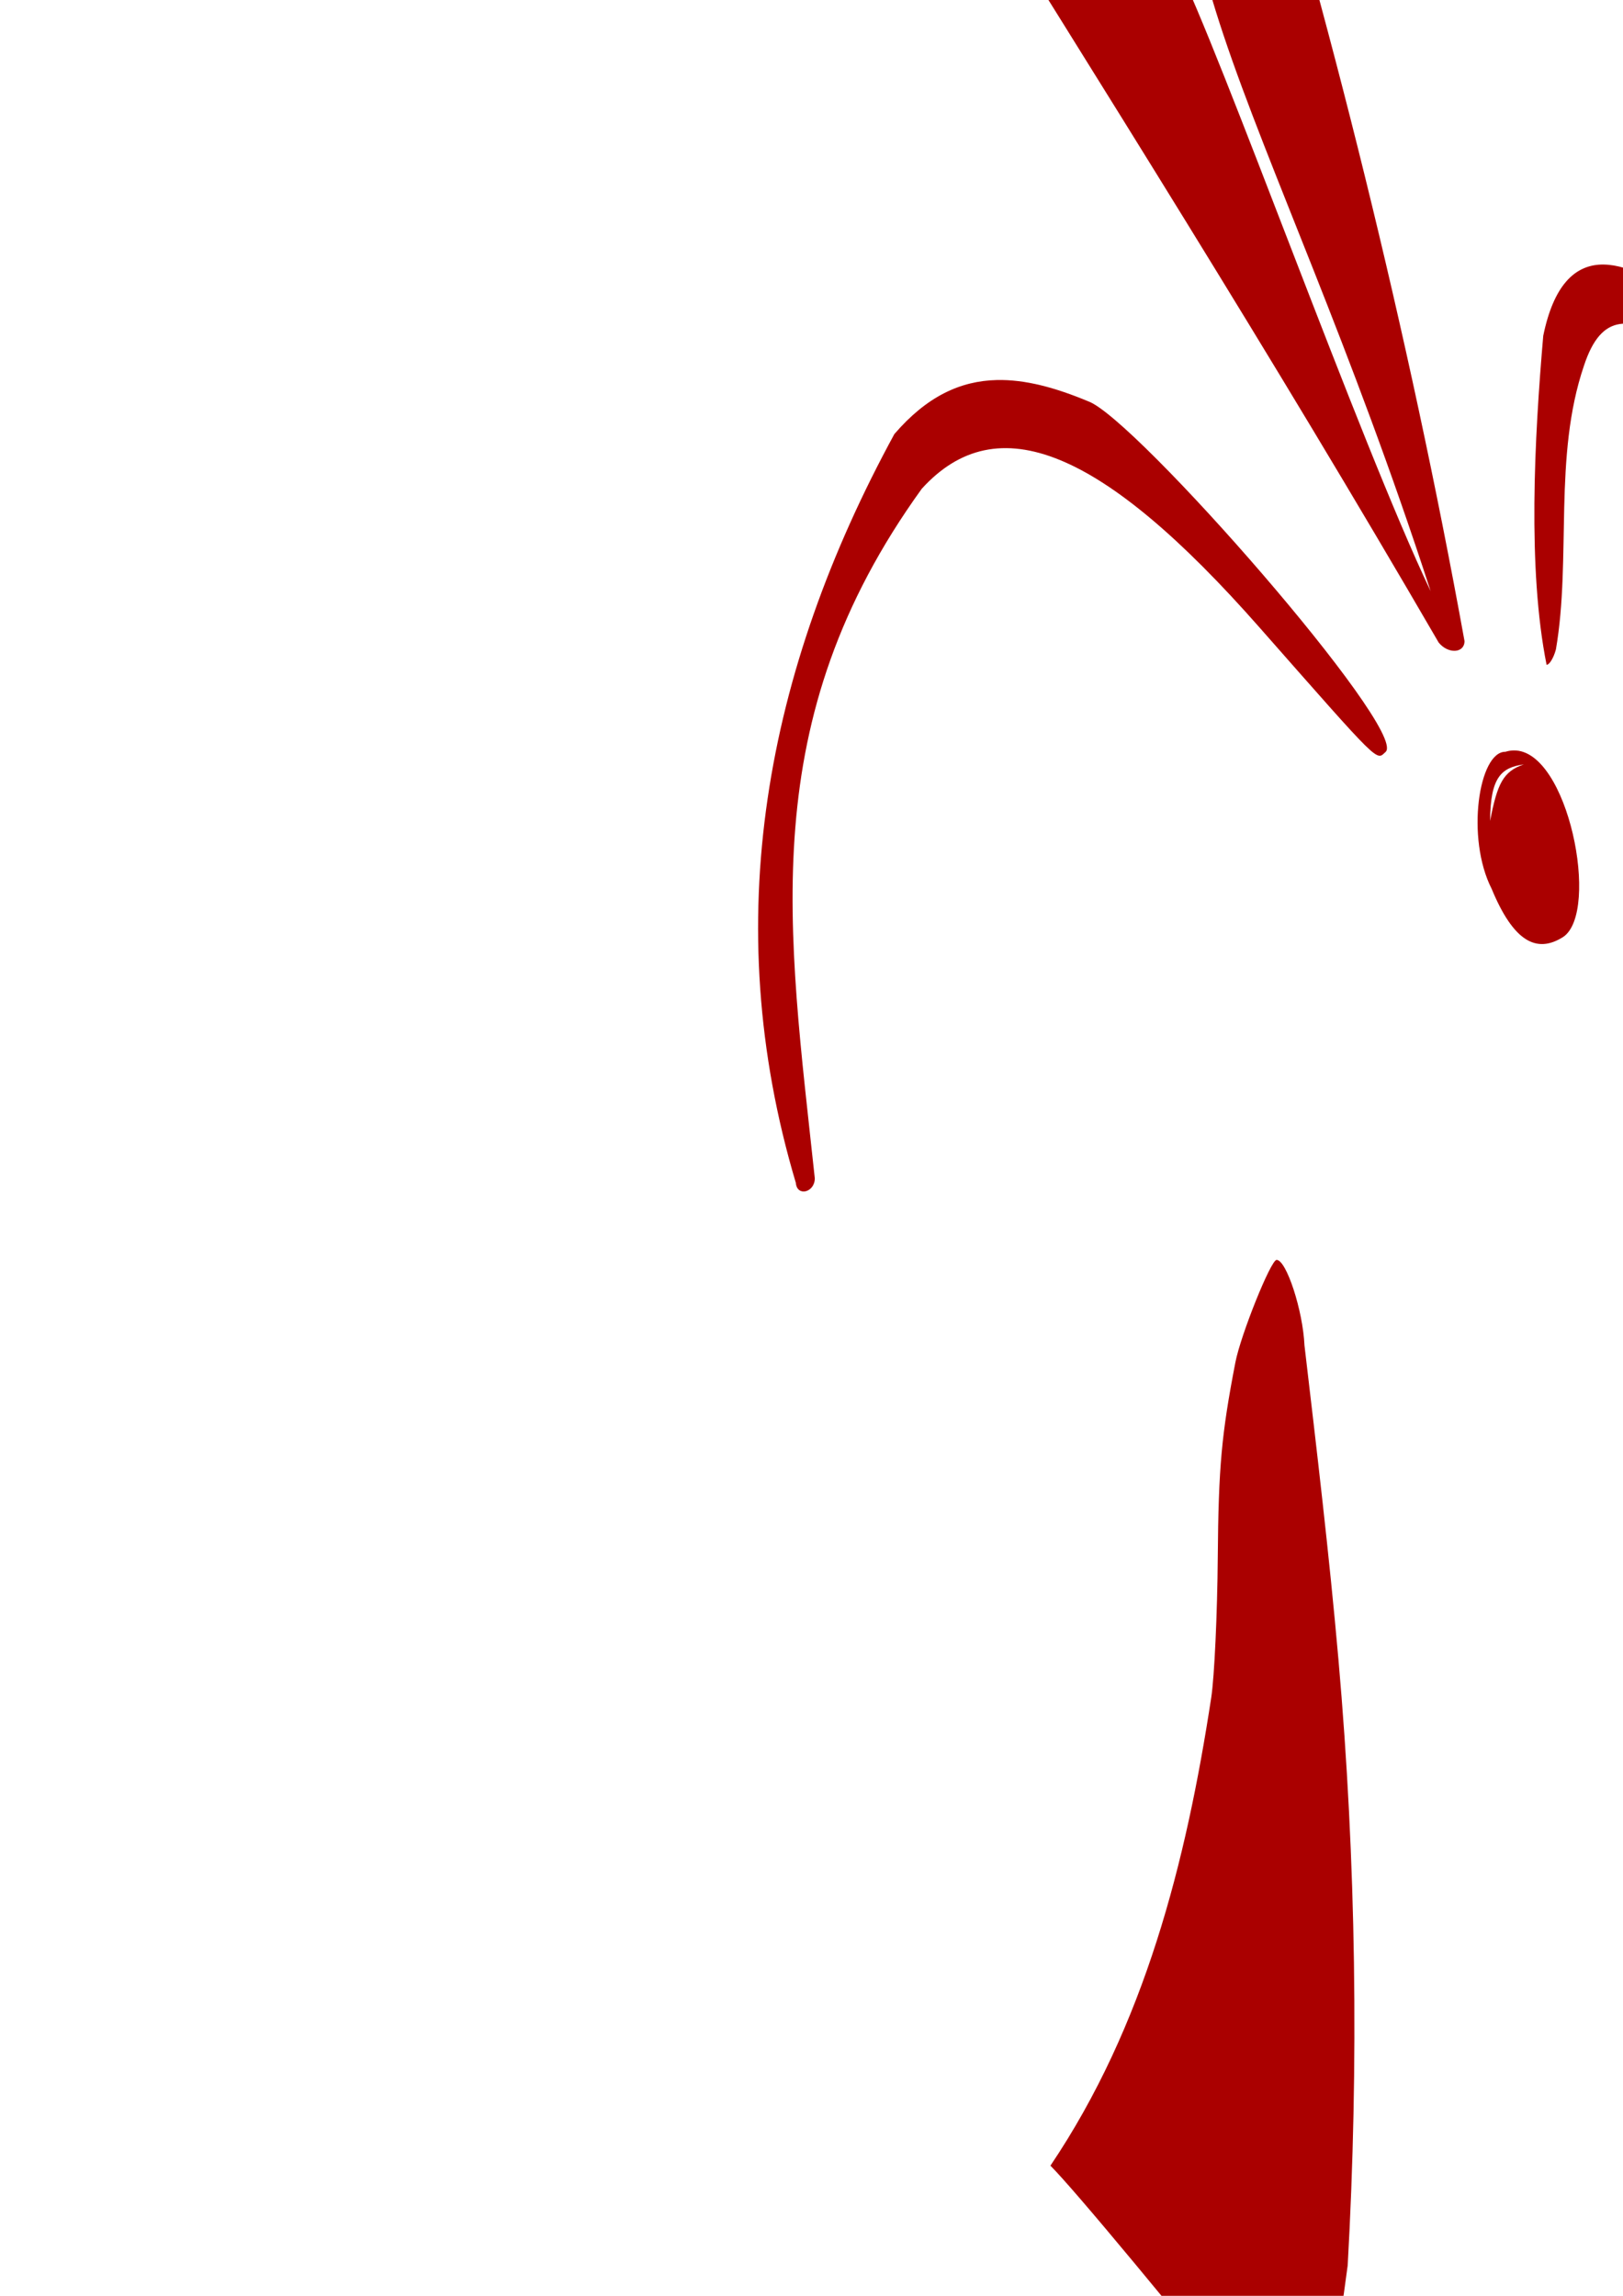 <?xml version="1.0" encoding="UTF-8" standalone="no"?>
<!-- Created with Inkscape (http://www.inkscape.org/) -->
<svg
   xmlns:dc="http://purl.org/dc/elements/1.1/"
   xmlns:cc="http://creativecommons.org/ns#"
   xmlns:rdf="http://www.w3.org/1999/02/22-rdf-syntax-ns#"
   xmlns:svg="http://www.w3.org/2000/svg"
   xmlns="http://www.w3.org/2000/svg"
   xmlns:sodipodi="http://sodipodi.sourceforge.net/DTD/sodipodi-0.dtd"
   xmlns:inkscape="http://www.inkscape.org/namespaces/inkscape"
   width="744.094"
   height="1052.362"
   id="svg2"
   sodipodi:version="0.32"
   inkscape:version="0.46"
   sodipodi:docname="Jafar.svg"
   inkscape:output_extension="org.inkscape.output.svg.inkscape">
  <defs
     id="defs4">
    <inkscape:perspective
       sodipodi:type="inkscape:persp3d"
       inkscape:vp_x="0 : 526.18109 : 1"
       inkscape:vp_y="0 : 1000 : 0"
       inkscape:vp_z="744.09448 : 526.18109 : 1"
       inkscape:persp3d-origin="372.04724 : 350.78739 : 1"
       id="perspective10" />
    <inkscape:perspective
       id="perspective2390"
       inkscape:persp3d-origin="372.04724 : 350.78739 : 1"
       inkscape:vp_z="744.09448 : 526.18109 : 1"
       inkscape:vp_y="0 : 1000 : 0"
       inkscape:vp_x="0 : 526.18109 : 1"
       sodipodi:type="inkscape:persp3d" />
    <inkscape:perspective
       id="perspective2403"
       inkscape:persp3d-origin="372.04724 : 350.78739 : 1"
       inkscape:vp_z="744.09448 : 526.18109 : 1"
       inkscape:vp_y="0 : 1000 : 0"
       inkscape:vp_x="0 : 526.18109 : 1"
       sodipodi:type="inkscape:persp3d" />
    <inkscape:perspective
       id="perspective2870"
       inkscape:persp3d-origin="372.04724 : 350.78739 : 1"
       inkscape:vp_z="744.09448 : 526.18109 : 1"
       inkscape:vp_y="0 : 1000 : 0"
       inkscape:vp_x="0 : 526.18109 : 1"
       sodipodi:type="inkscape:persp3d" />
    <inkscape:perspective
       id="perspective2883"
       inkscape:persp3d-origin="372.04724 : 350.78739 : 1"
       inkscape:vp_z="744.09448 : 526.18109 : 1"
       inkscape:vp_y="0 : 1000 : 0"
       inkscape:vp_x="0 : 526.18109 : 1"
       sodipodi:type="inkscape:persp3d" />
    <inkscape:perspective
       id="perspective3234"
       inkscape:persp3d-origin="372.04724 : 350.78739 : 1"
       inkscape:vp_z="744.09448 : 526.18109 : 1"
       inkscape:vp_y="0 : 1000 : 0"
       inkscape:vp_x="0 : 526.18109 : 1"
       sodipodi:type="inkscape:persp3d" />
    <inkscape:perspective
       id="perspective3247"
       inkscape:persp3d-origin="372.04724 : 350.78739 : 1"
       inkscape:vp_z="744.09448 : 526.18109 : 1"
       inkscape:vp_y="0 : 1000 : 0"
       inkscape:vp_x="0 : 526.18109 : 1"
       sodipodi:type="inkscape:persp3d" />
    <inkscape:perspective
       id="perspective3896"
       inkscape:persp3d-origin="372.04724 : 350.78739 : 1"
       inkscape:vp_z="744.09448 : 526.18109 : 1"
       inkscape:vp_y="0 : 1000 : 0"
       inkscape:vp_x="0 : 526.18109 : 1"
       sodipodi:type="inkscape:persp3d" />
    <inkscape:perspective
       id="perspective3994"
       inkscape:persp3d-origin="372.04724 : 350.78739 : 1"
       inkscape:vp_z="744.09448 : 526.18109 : 1"
       inkscape:vp_y="0 : 1000 : 0"
       inkscape:vp_x="0 : 526.18109 : 1"
       sodipodi:type="inkscape:persp3d" />
    <inkscape:perspective
       id="perspective4294"
       inkscape:persp3d-origin="372.04724 : 350.78739 : 1"
       inkscape:vp_z="744.09448 : 526.18109 : 1"
       inkscape:vp_y="0 : 1000 : 0"
       inkscape:vp_x="0 : 526.18109 : 1"
       sodipodi:type="inkscape:persp3d" />
    <inkscape:perspective
       id="perspective4307"
       inkscape:persp3d-origin="372.04724 : 350.78739 : 1"
       inkscape:vp_z="744.09448 : 526.18109 : 1"
       inkscape:vp_y="0 : 1000 : 0"
       inkscape:vp_x="0 : 526.18109 : 1"
       sodipodi:type="inkscape:persp3d" />
  </defs>
  <sodipodi:namedview
     id="base"
     pagecolor="#ffffff"
     bordercolor="#666666"
     borderopacity="1.0"
     gridtolerance="10000"
     guidetolerance="10"
     objecttolerance="10"
     inkscape:pageopacity="0.0"
     inkscape:pageshadow="2"
     inkscape:zoom="0.093361394"
     inkscape:cx="3402.952"
     inkscape:cy="-162.711"
     inkscape:document-units="px"
     inkscape:current-layer="layer1"
     showgrid="false"
     inkscape:window-width="1280"
     inkscape:window-height="1002"
     inkscape:window-x="1276"
     inkscape:window-y="92" />
  <g
     inkscape:label="Layer 1"
     inkscape:groupmode="layer"
     id="layer1">
    <path
       style="fill:#000000"
       d="M -1064.05,-390.347 L -1062.081,-377.253 C -1053.559,-324.69 -1049.998,-271.852 -1061.737,-219.191 C -1062.186,-209.979 -1065.25,-206.148 -1084.206,-191.097 C -1203.157,-92.714 -1242.841,74.817 -1248.237,223.216 C -1247.146,264.815 -1246.95,265.949 -1235.456,289.059 C -1165.252,407.182 -1068.907,532.103 -947.018,601.247 C -932.791,608.628 -932.143,609.552 -932.143,622.309 C -932.143,677.81 -955.78,768.729 -985.893,829.059 C -1000.986,859.296 -1003.315,865.974 -998.768,865.934 C -961.735,917.627 -918.905,972.497 -879.425,1024.216 C -878.117,1025.523 -604.527,1012.992 -594.456,1003.247 C -530.31,999.111 -497.589,983.91 -493.831,903.497 C -508.595,883.68 -520.121,861.681 -531.925,839.966 C -565.414,778.778 -591.062,700.592 -620.581,569.653 C -623.302,557.582 -627.557,539.25 -630.018,528.903 C -632.48,518.556 -635.563,502.325 -636.893,492.841 C -638.224,483.356 -640.992,472.514 -643.05,468.747 C -648.553,458.676 -647.64,450.693 -640.206,443.966 C -636.58,440.685 -631.7,434.235 -629.331,429.653 C -605.585,357.774 -605.493,279.292 -603.925,204.403 C -601.86,91.804 -601.784,92.163 -636.643,34.903 C -690.823,-54.054 -755.117,-123.866 -846.987,-174.253 C -866.552,-184.144 -883.629,-194.354 -884.925,-196.941 C -886.222,-199.527 -890.6,-214.709 -894.643,-230.691 C -910.432,-280.712 -919.305,-276.482 -972.143,-320.316 C -1003.889,-362.875 -1041.321,-387.241 -1064.05,-390.347 z M -692.3,298.966 C -668.955,298.465 -637.315,328.52 -649.362,422.372 C -639.885,297.954 -697.769,281.811 -714.706,320.122 C -714.493,307.873 -704.528,299.228 -692.3,298.966 z M -875.518,347.778 C -866.654,347.484 -858.919,354.436 -858.706,366.684 C -885.396,331.638 -906.12,369.829 -893.706,442.434 C -913.403,375.342 -892.441,348.34 -875.518,347.778 z M -661.456,436.403 C -656.228,436.403 -660.117,452.525 -667.456,461.247 C -672.078,466.74 -678.503,470.841 -682.362,470.747 L -689.143,470.559 L -682.081,465.653 C -678.201,462.947 -675.018,457.581 -675.018,453.747 C -675.018,447.354 -666.457,436.403 -661.456,436.403 z M -813.3,480.153 C -810.481,480.11 -805.588,482.69 -800.456,488.153 C -791.563,497.619 -783.419,498.14 -776.206,489.716 C -772.164,484.995 -766.956,483.434 -755.143,483.434 L -739.456,483.434 L -747.925,491.903 C -755,498.978 -759.609,500.55 -776.05,501.403 C -795.802,502.428 -804.603,499.627 -812.112,489.934 C -817.017,483.602 -816.495,480.202 -813.3,480.153 z"
       id="path4364" />
    <path
       style="fill:#d4aa00"
       d="M 989.825,1807.922 C 995.478,1807.922 995.154,1808.891 986.825,1816.672 C 975.42,1827.325 971.47,1848.88 976.668,1872.078 C 983.353,1901.907 999.184,1920.797 1017.481,1920.797 C 1021.117,1920.797 1023.235,1922.228 1022.168,1923.953 C 1019.463,1928.331 1004.786,1927.665 995.95,1922.765 C 975.811,1911.598 960.478,1867.206 967.637,1840.828 C 972.624,1822.454 982.42,1807.922 989.825,1807.922 z"
       id="path4352" />
    <path
       style="fill:#deaa87"
       d="M -1019.118,1635.379 C -1024.207,1635.512 -1028.765,1637.125 -1035.055,1640.66 C -1045.808,1646.704 -1048.486,1647.014 -1061.024,1643.66 C -1072.3,1640.645 -1077.042,1640.77 -1085.587,1644.254 C -1097.859,1649.259 -1132.212,1680.707 -1132.212,1686.942 C -1129.831,1694.091 -1116.786,1686.901 -1111.649,1692.254 C -1111.749,1695.986 -1128.823,1698.705 -1134.153,1699.366 C -1121.184,1706.717 -1062.424,1755.254 -1054.68,1760.067 C -1040.996,1770.15 -1022.711,1778.849 -1004.837,1783.785 C -1000.462,1784.994 -1004.586,1810.095 -1010.899,1824.004 C -1011.255,1823.737 -1011.669,1823.496 -1012.18,1823.348 C -1040.325,1826.861 -1067.795,1832.578 -1096.118,1827.035 C -1100.17,1824.164 -1104.972,1822.186 -1110.305,1821.285 C -1127.01,1818.463 -1129.42,1813.586 -1113.024,1815.785 L -1100.118,1817.535 L -1105.868,1808.442 C -1109.036,1803.445 -1114.869,1796.239 -1118.805,1792.442 C -1122.742,1788.644 -1125.962,1783.333 -1125.962,1780.629 C -1125.962,1776.354 -1124.405,1776.488 -1114.18,1781.692 C -1096.86,1790.506 -1038.14,1798.685 -1038.149,1792.285 C -1068.97,1788.044 -1114.801,1750.655 -1141.055,1749.266 C -1148.568,1750.133 -1149.359,1756.613 -1148.587,1766.16 C -1148.11,1772.049 -1145.085,1782.879 -1141.837,1790.223 C -1135.781,1803.912 -1136.427,1809.665 -1143.399,1803.879 C -1149.383,1798.913 -1151.064,1804.52 -1148.93,1822.535 C -1147.26,1836.641 -1145.249,1840.356 -1133.743,1850.442 C -1126.448,1856.836 -1111.086,1866.842 -1099.618,1872.692 C -1088.149,1878.541 -1079.311,1883.884 -1079.993,1884.567 C -1081.879,1886.453 -1097.142,1879.216 -1118.962,1866.067 C -1129.769,1859.553 -1140.008,1854.223 -1141.712,1854.223 C -1148.11,1854.223 -1141.104,1886.807 -1132.274,1898.129 C -1118.126,1916.271 -1108.501,1933.288 -1103.024,1949.848 C -1094.753,1974.856 -1082.675,2017.833 -1080.43,2030.223 C -1078.097,2043.101 -1068.073,2061.16 -1063.274,2061.16 C -1061.525,2061.16 -1060.118,2059.916 -1060.118,2058.41 C -1060.118,2056.906 -1062.923,2049.324 -1066.368,2041.535 C -1073.896,2024.517 -1075.811,1982.11 -1069.587,1970.098 C -1067.387,1965.854 -1057.537,1952.513 -1047.712,1940.442 C -1027.184,1915.222 -1019.298,1901.032 -1011.087,1874.598 C -1003.141,1849.023 -987.03,1833.699 -980.024,1845.035 C -978.888,1846.875 -979.852,1848.105 -982.18,1847.785 C -992.62,1846.352 -994.645,1848.131 -993.68,1857.91 C -992.962,1865.189 -990.149,1869.248 -983.274,1873.035 C -978.101,1875.886 -967.654,1885.874 -960.055,1895.223 C -942.435,1916.901 -937.407,1917.779 -926.368,1901.098 C -919.068,1890.068 -917.746,1884.743 -917.805,1867.192 C -917.891,1841.89 -922.664,1831.111 -939.712,1821.223 C -930.687,1821.478 -923.841,1824.404 -918.354,1834.084 C -912.752,1817.806 -926.789,1782.5 -930.555,1783.223 C -933.055,1792.163 -947.217,1806.42 -964.18,1804.348 C -966.884,1801.433 -969.409,1798.152 -971.899,1794.348 C -975.732,1788.494 -978.188,1784.264 -979.93,1779.035 C -976.327,1777.267 -964.8,1768.331 -960.805,1764.067 C -943.284,1745.366 -937.774,1733.249 -939.868,1717.973 C -941.421,1709.96 -943.737,1685.612 -954.555,1685.848 C -963.153,1689.147 -979.575,1740.062 -982.805,1765.348 C -983.556,1759.781 -984.203,1752.878 -984.962,1743.629 C -986.55,1724.27 -987.213,1695.362 -986.462,1679.41 C -985.11,1650.738 -986.67,1645.967 -994.274,1655.129 C -998.153,1659.802 -1006.805,1661.655 -1006.805,1657.817 C -1006.805,1656.713 -1004.453,1654.1 -1001.587,1652.004 C -990.715,1640.693 -1009.683,1635.373 -1019.118,1635.379 z M -935.743,1804.692 C -938.973,1812.076 -943.264,1818.376 -948.274,1816.598 C -951.56,1814.768 -954.493,1812.87 -957.18,1810.785 C -952.606,1812.75 -947.791,1812.317 -946.743,1805.629 C -941.963,1808.845 -938.366,1807.714 -935.743,1804.692 z M -1086.305,1836.629 C -1078.187,1842.626 -1069.161,1847.612 -1064.899,1840.598 C -1062.73,1841.311 -1052.125,1853.876 -1041.868,1840.285 C -1036.808,1846.044 -1026.475,1841.925 -1020.587,1837.848 C -1038.269,1855.318 -1066.832,1855.319 -1086.305,1836.629 z M -1000.43,1866.754 C -1002.107,1866.754 -1005.742,1874.512 -1008.493,1883.973 C -1013.765,1902.107 -1032.118,1932.121 -1045.743,1944.91 C -1056.02,1954.557 -1055.847,1959.007 -1044.524,1977.035 C -1029.078,2001.63 -1004.037,2017.681 -983.274,2016.317 L -973.868,2015.692 L -972.18,1968.66 C -971.242,1942.793 -968.76,1917.671 -966.68,1912.817 C -964.6,1907.962 -962.899,1902.713 -962.899,1901.16 C -966.635,1883.029 -996.19,1875.76 -1000.43,1866.754 z M -947.18,1917.91 C -948.843,1917.905 -950.411,1919.808 -951.493,1923.848 C -957.355,1945.732 -949.706,1996.138 -939.212,2004.848 C -936.694,2006.937 -930.087,2009.739 -924.493,2011.067 C -910.193,2014.461 -909.618,2014.473 -909.618,2011.223 C -909.618,2009.624 -914.35,1997.976 -920.149,1985.348 C -931.271,1961.129 -936.265,1947.372 -940.337,1929.692 C -942.098,1922.04 -944.75,1917.918 -947.18,1917.91 z M -962.399,1956.129 L -962.649,1976.504 C -962.777,1987.713 -961.355,2002.361 -959.493,2009.067 C -955.139,2024.748 -958.777,2027.466 -981.712,2025.567 C -1007.088,2023.465 -1025.539,2014.275 -1038.274,1997.379 C -1049.708,1982.21 -1059.868,1978.955 -1059.868,1986.942 C -1059.701,1990.28 -1059.159,1992.008 -1058.868,1992.66 C -1059.291,1992.083 -1060.475,1990.781 -1063.149,1989.317 C -1065.405,1989.138 -1066.05,1994.044 -1064.649,2003.942 C -1062.174,2021.442 -1053.652,2042.37 -1042.274,2058.848 C -1024.653,2084.368 -950.982,2113.875 -903.899,2114.285 C -888.345,2114.421 -884.291,2113.521 -885.087,2110.035 C -886.023,2105.928 -921.035,2067.442 -923.837,2067.442 C -924.521,2067.442 -927.201,2071.324 -929.774,2076.067 C -934.427,2084.642 -934.43,2084.624 -934.555,2077.129 C -934.637,2072.211 -930.063,2065.274 -921.368,2057.129 L -908.024,2044.629 L -936.243,2047.16 C -975.026,2050.619 -996.622,2049.666 -1012.087,2043.817 C -1025.847,2038.611 -1041.88,2022.976 -1051.868,2005.285 C -1042.064,2018.82 -1025.076,2033.357 -1011.493,2039.848 C -999.566,2045.546 -977.781,2045.945 -920.587,2041.567 C -918.861,2041.435 -912.147,2042.315 -905.68,2043.535 C -892.134,2046.092 -890.079,2041.519 -899.555,2029.817 C -903.771,2024.611 -909.923,2022.345 -923.868,2020.848 C -941.51,2018.953 -942.849,2018.191 -948.18,2007.285 C -951.281,2000.942 -955.751,1986.843 -958.118,1975.942 L -962.399,1956.129 z"
       id="path4340"
       sodipodi:nodetypes="csssccccscccscccsssccssssssscssssssssscsssssssccccscscccscsscccccccccccccssccccscccscsssccccssscccsscsssscccscsssscscc" />
    <path
       style="fill:#aa0000"
       d="M 420.403,-253.174 C 428.052,-220.586 429.177,-186.581 431.809,-161.737 C 454.603,-144.039 479.942,-120.773 497.778,-98.112 C 475.535,-117.759 453.413,-137.617 431.184,-157.143 C 430.122,-156.081 427.224,-121.349 425.184,-92.737 C 446.091,-91.164 491.007,-77.62 514.122,-59.205 C 545.223,-31.756 538.909,-27.553 537.872,-62.768 C 540.281,-95.961 541.885,-112.681 564.747,-136.705 L 507.309,-184.612 C 508.376,-169.802 516.646,-132.471 518.716,-95.518 C 512.838,-126.563 506.46,-157.768 501.653,-188.768 C 478.347,-214.283 454.447,-242.299 420.403,-253.174 z M 434.341,-238.955 C 440.128,-239.588 494.26,-132.965 509.809,-92.893 C 495.441,-123.156 457.897,-194.331 445.997,-213.737 C 438.754,-225.549 433.321,-236.71 433.934,-238.549 C 434.018,-238.799 434.154,-238.935 434.341,-238.955 z M 567.872,-128.205 C 505.613,-49.034 582.348,44.448 655.903,270.982 C 623.16,202.319 559.834,23.939 538.966,-17.393 C 527.439,-40.22 506.857,-58.71 478.591,-71.612 C 460.726,-79.765 429.896,-88.136 427.309,-85.549 C 506.035,40.804 582.395,161.631 659.591,294.545 C 663.953,299.905 671.434,299.46 671.434,293.857 C 645.981,153.289 609.684,7.314 567.872,-128.205 z M 734.153,121.263 C 721.962,121.629 712.289,130.741 707.528,153.92 C 703.482,200.88 700.255,260.753 709.059,304.732 C 710.382,304.732 712.301,301.55 713.341,297.67 C 720.515,255.947 712.026,209.285 726.184,167.67 C 734.434,142.576 747.557,145.564 768.716,156.138 C 798.002,175.482 812.344,204.625 832.934,228.92 C 838.403,223.451 799.404,163.312 775.966,141.076 C 761.588,129.692 747.317,121.45 735.341,121.263 C 734.942,121.257 734.546,121.252 734.153,121.263 z M 456.997,174.201 C 440.266,174.59 424.885,181.721 410.028,198.982 C 351.063,307.253 329.076,422.155 364.872,542.232 C 365.391,548.665 373.559,546.668 373.559,540.107 C 361.359,425.923 345.599,330.698 422.622,224.013 C 457.185,186.016 505.372,205.808 577.372,287.545 C 633.741,351.536 630.832,348.704 635.341,344.576 C 645.127,334.125 520.336,191.527 498.903,183.951 C 483.835,177.67 470.01,173.898 456.997,174.201 z M 693.966,343.982 C 692.734,344.003 691.464,344.208 690.184,344.607 C 677.965,344.475 671.979,384.096 683.872,407.42 C 693.775,431.36 704.354,437.367 716.716,429.451 C 733.641,417.986 719.017,343.554 693.966,343.982 z M 698.596,350.39 C 689.155,353.609 686.436,359.237 683.165,376.31 C 683.258,356 688.491,351.827 698.596,350.39 z M 585.278,577.513 C 582.63,577.513 568.82,611.868 566.372,624.545 C 560.019,657.444 558.641,672.51 558.309,713.888 C 558.102,739.756 556.763,768.685 555.309,778.17 C 543.793,853.571 524.803,928.55 481.591,992.701 C 492.813,1004.021 533.605,1053.026 600.903,1136.263 C 608.689,1104.041 613.46,1071.246 617.872,1038.42 C 623.04,946.06 621.77,853.076 613.653,760.92 C 609.421,712.7 603.691,664.684 598.059,616.701 C 597.354,600.752 589.775,577.513 585.278,577.513 z M 847.778,687.388 C 846.671,689.476 835.012,739.517 821.934,733.482 C 821.934,744.181 837.788,786.068 855.622,822.42 C 862.951,837.358 868.966,853.239 868.966,857.701 C 868.966,864.869 867.959,865.595 860.341,864.107 C 855.271,863.117 849.206,864.295 845.622,866.951 C 839.973,871.136 839.89,872.015 844.434,878.951 C 847.132,883.068 863.56,896.058 880.966,907.795 C 914.676,930.525 927.401,945.352 924.184,958.17 C 923.171,962.207 915.706,974.484 907.591,985.482 C 893.43,1004.672 888.507,1021.399 895.091,1027.982 C 896.362,1029.255 906.19,1029.978 916.903,1029.607 C 948.272,1028.522 959.872,1039.196 959.872,1069.076 C 959.872,1083.663 935.811,1107.572 923.059,1105.638 C 920.904,1105.312 917.117,1104.854 914.653,1104.638 C 907.208,1103.987 900.309,1094.921 900.309,1085.763 C 900.309,1076.248 911.663,1063.482 920.122,1063.482 C 927.791,1063.482 926.591,1070.894 918.341,1074.513 C 913.73,1076.536 911.278,1080.329 911.278,1085.451 C 911.278,1092.237 912.844,1093.424 922.966,1094.263 C 933.27,1095.118 935.435,1094.002 941.153,1084.857 C 948.689,1072.806 947.708,1056.917 938.841,1047.107 C 934.17,1041.942 930.583,1041.167 917.559,1042.607 C 884.602,1046.253 862.684,1035.616 862.684,1015.951 C 862.684,1011.015 866.945,999.397 872.153,990.17 C 877.362,980.941 880.777,971.197 879.747,968.513 C 877.844,963.556 862.572,956.266 838.278,948.732 C 830.887,946.44 825.55,945.738 826.434,947.17 C 827.319,948.6 828.721,956.525 829.528,964.763 C 833.199,1002.249 859.501,1079.168 882.591,1124.67 C 954.272,1130.787 975.079,1093.126 979.966,1034.951 C 967.607,1027.313 927.146,947.105 905.091,891.045 C 886.891,844.786 885.559,841.046 877.309,812.67 C 866.121,773.791 857.15,734.23 850.153,694.42 C 850.154,689.542 849.123,687.317 847.778,687.388 z"
       id="path4348"
       sodipodi:nodetypes="ccccccccccccccsscccccccccccccccccsccccccsccccccccccccsscccccccccssssssssscsssssssssccssscsscccccc" />
    <path
       style="fill:#e9c6af"
       d="M -52.007,1683.24 L -45.038,1689.521 C -31.321,1701.891 -16.561,1739.319 -4.226,1792.99 C 3.649,1827.258 12.563,1841.519 35.087,1855.927 C 50.052,1865.501 101.925,1892.144 112.43,1895.646 C 115.103,1896.537 114.623,1900.003 110.774,1908.115 C 99.733,1931.382 105.136,2003.729 121.212,2047.896 C 127.918,2066.321 127.869,2056.216 121.118,2030.865 C 109.889,1988.697 108.828,1920.022 119.18,1905.865 C 122.706,1901.044 124.671,1900.8 134.43,1904.021 C 146.067,1907.861 149.337,1912.351 149.337,1924.458 C 149.337,1936.366 166.99,2001.595 176.962,2026.583 C 189.37,2057.676 204.704,2090.706 209.962,2096.427 C 193.149,2094.033 50.835,2109.014 -64.226,2114.333 C -30.148,1981.446 -39.236,1849.072 -49.82,1714.615 L -52.007,1683.24 z"
       id="path4330" />
  </g>
</svg>
